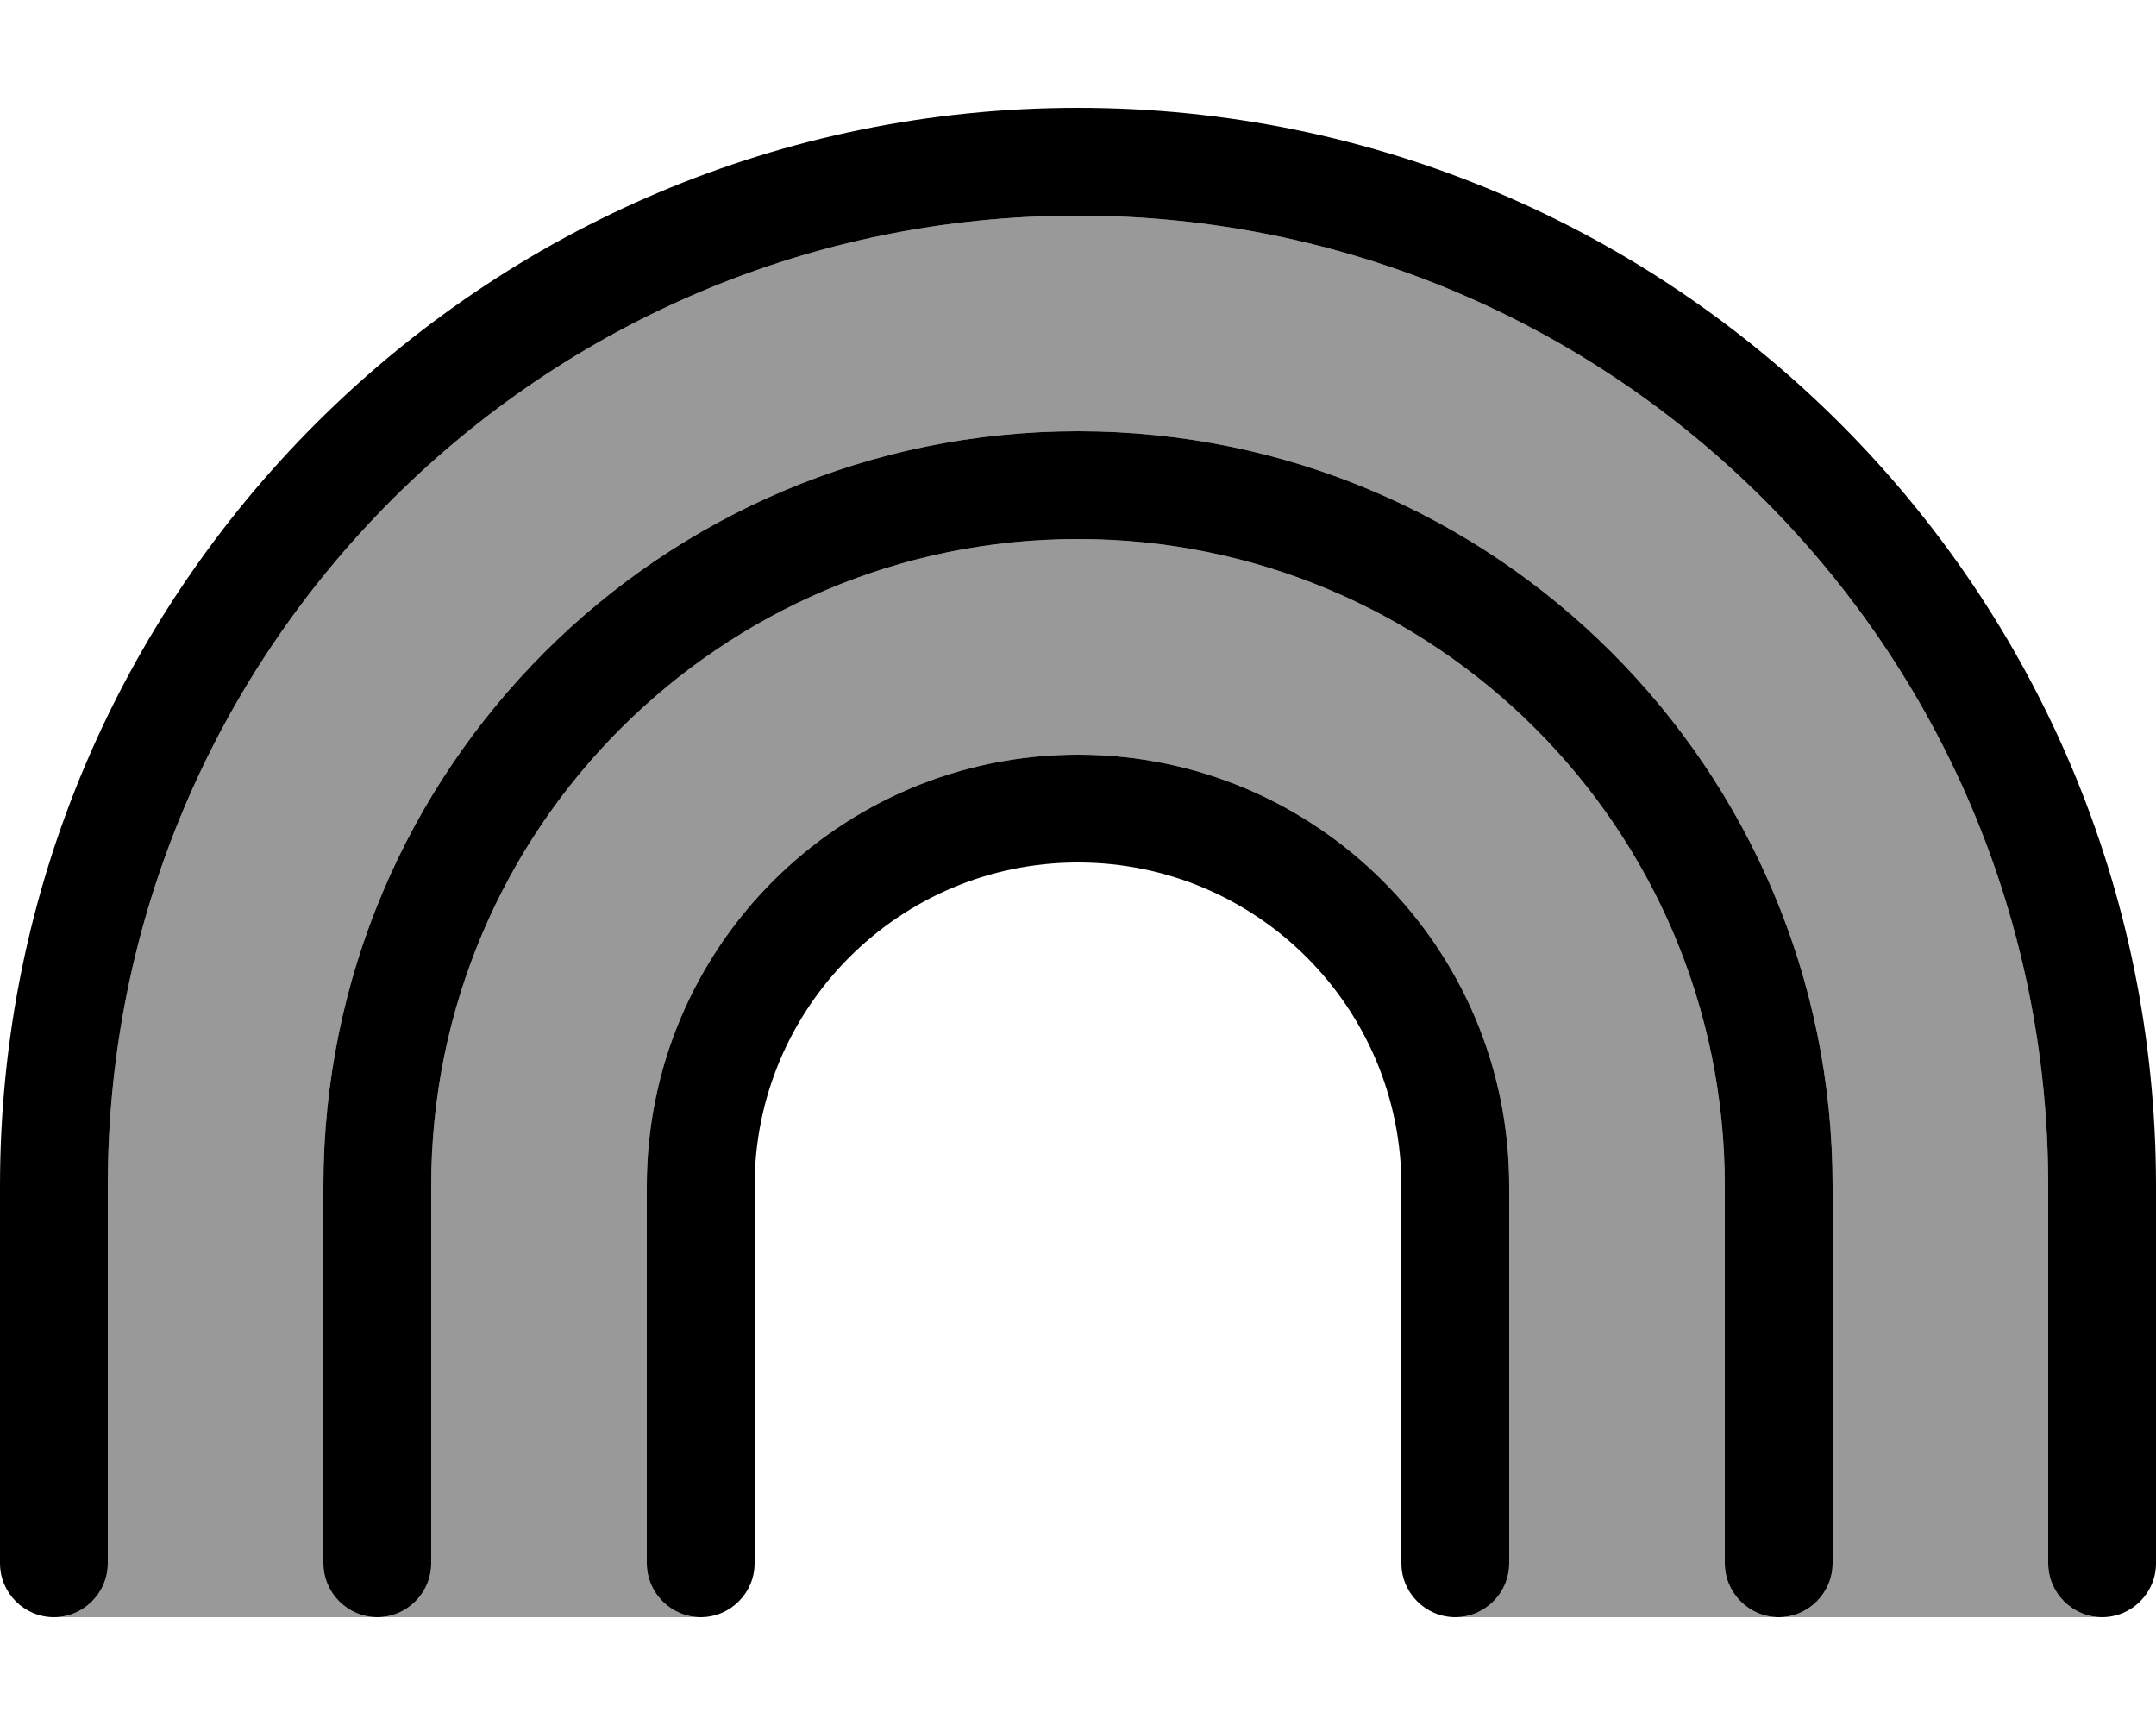 <svg xmlns="http://www.w3.org/2000/svg" viewBox="0 0 640 512"><!--! Font Awesome Pro 6.7.1 by @fontawesome - https://fontawesome.com License - https://fontawesome.com/license (Commercial License) Copyright 2024 Fonticons, Inc. --><defs><style>.fa-secondary{opacity:.4}</style></defs><path class="fa-secondary" d="M16 480c8.8 0 16-7.2 16-16l0-112C32 192.9 160.9 64 320 64s288 128.9 288 288l0 112c0 8.8 7.2 16 16 16l-96 0c8.8 0 16-7.2 16-16l0-112c0-123.7-100.3-224-224-224S96 228.3 96 352l0 112c0 8.8 7.2 16 16 16l-96 0zm96 0c8.8 0 16-7.2 16-16l0-112c0-106 86-192 192-192s192 86 192 192l0 112c0 8.8 7.2 16 16 16l-96 0c8.8 0 16-7.2 16-16l0-112c0-70.7-57.3-128-128-128s-128 57.3-128 128l0 112c0 8.8 7.2 16 16 16l-96 0z"/><path class="fa-primary" d="M320 64C160.9 64 32 192.9 32 352l0 112c0 8.8-7.2 16-16 16s-16-7.2-16-16L0 352C0 175.3 143.3 32 320 32s320 143.3 320 320l0 112c0 8.8-7.2 16-16 16s-16-7.2-16-16l0-112C608 192.9 479.1 64 320 64zm0 192c-53 0-96 43-96 96l0 112c0 8.8-7.2 16-16 16s-16-7.2-16-16l0-112c0-70.7 57.3-128 128-128s128 57.3 128 128l0 112c0 8.8-7.2 16-16 16s-16-7.2-16-16l0-112c0-53-43-96-96-96zM128 352l0 112c0 8.8-7.2 16-16 16s-16-7.2-16-16l0-112c0-123.7 100.3-224 224-224s224 100.3 224 224l0 112c0 8.8-7.2 16-16 16s-16-7.2-16-16l0-112c0-106-86-192-192-192s-192 86-192 192z"/></svg>